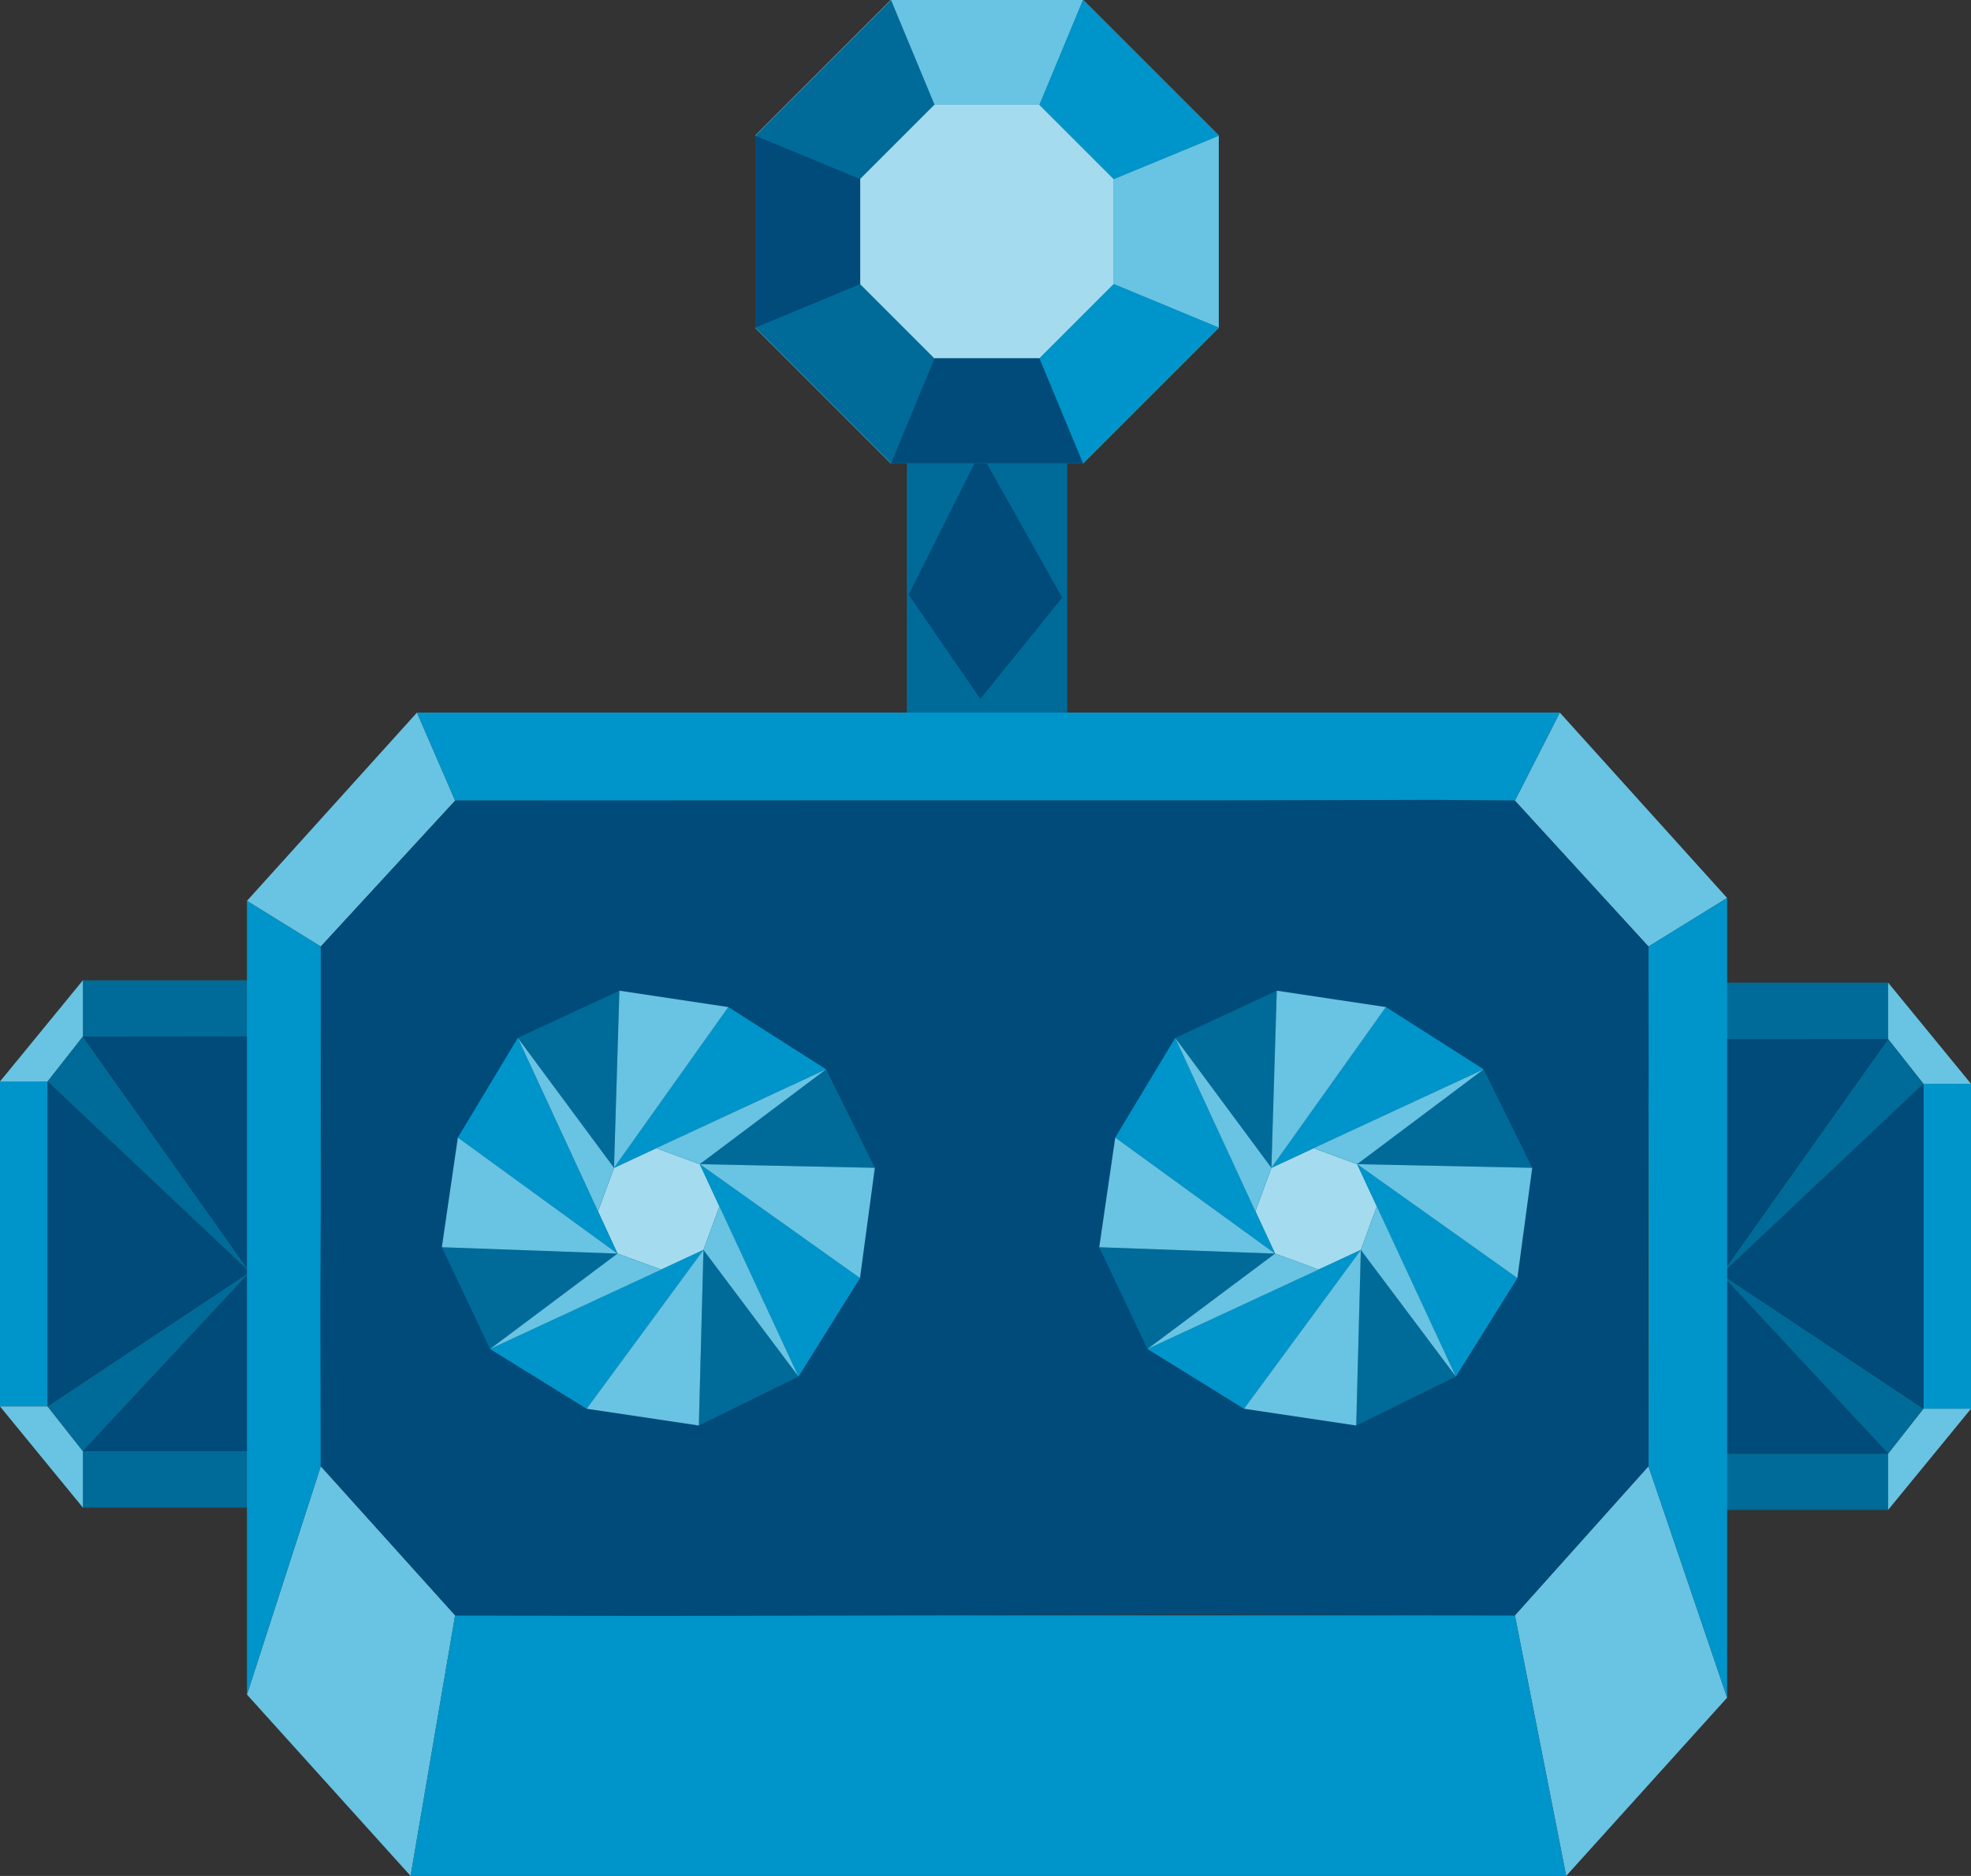 <?xml version="1.0" encoding="UTF-8"?>
<svg xmlns="http://www.w3.org/2000/svg" id="Layer_1" version="1.1" viewBox="0 0 1022.4 973.3">
  <rect x="0" y="0" width="1022.4" height="973.3" fill="#333333" stroke="none"/>
  <!-- Generator: Adobe Illustrator 29.2.0, SVG Export Plug-In . SVG Version: 2.1.0 Build 108)  -->
  <defs>
    <style>
      .st0 {
        fill: #006b98;
      }

      .st1 {
        fill: #0095ca;
      }

      .st2 {
        fill: #fff;
      }

      .st3 {
        fill: #a4dbee;
      }

      .st4 {
        fill: #69c3e2;
      }

      .st5 {
        fill: #004b7a;
      }
    </style>
  </defs>
  <g>
    <polygon class="st0" points="128.8 782.2 43 782.2 43 752.9 129.9 752.9 128.8 782.2"></polygon>
    <rect class="st1" x="0" y="561" width="24.7" height="168.7"></rect>
    <polygon class="st4" points="24.7 729.7 43 752.9 43 782.2 0 729.7 24.7 729.7"></polygon>
    <polygon class="st0" points="141 508.6 43 508.6 43 537.8 142.2 537.8 141 508.6"></polygon>
    <polygon class="st4" points="24.7 561.1 43 537.8 43 508.6 0 561.1 24.7 561.1"></polygon>
    <polygon class="st5" points="24.7 561.1 129.6 660 24.7 729.7 24.7 561.1"></polygon>
    <polygon class="st0" points="43 537.8 129.6 660 24.7 561.1 43 537.8"></polygon>
    <polygon class="st5" points="130.2 537.7 43 537.8 129.6 660 130.2 537.7"></polygon>
    <polygon class="st0" points="43 752.9 129.6 660 24.7 729.7 43 752.9"></polygon>
    <polygon class="st5" points="129.9 752.9 43 752.9 129.6 660 129.9 752.9"></polygon>
  </g>
  <g>
    <polygon class="st0" points="893.6 783.4 979.4 783.4 979.4 754.2 892.6 754.2 893.6 783.4"></polygon>
    <rect class="st1" x="997.7" y="562.2" width="24.7" height="168.7"></rect>
    <polygon class="st4" points="997.7 730.9 979.4 754.2 979.4 783.4 1022.4 730.9 997.7 730.9"></polygon>
    <polygon class="st0" points="892.5 509.8 979.4 509.8 979.4 539.1 891.5 539.1 892.5 509.8"></polygon>
    <polygon class="st4" points="997.7 562.3 979.4 539.1 979.4 509.8 1022.4 562.3 997.7 562.3"></polygon>
    <polygon class="st5" points="997.7 562.3 892.8 661.2 997.7 730.9 997.7 562.3"></polygon>
    <polygon class="st0" points="979.4 539.1 892.8 661.2 997.7 562.3 979.4 539.1"></polygon>
    <polygon class="st5" points="892.2 539 979.4 539.1 892.8 661.2 892.2 539"></polygon>
    <polygon class="st0" points="979.4 754.2 892.8 661.2 997.7 730.9 979.4 754.2"></polygon>
    <polygon class="st5" points="892.6 754.2 979.4 754.2 892.8 661.2 892.6 754.2"></polygon>
  </g>
  <g>
    <polygon class="st0" points="470.4 377.5 470.4 234.6 553.6 234.6 553.6 380.6 470.4 377.5"></polygon>
    <polygon class="st5" points="508.5 234.4 471.3 308.5 508.5 362.6 551 310.1 508.5 234.4"></polygon>
  </g>
  <g>
    <g>
      <polygon class="st4" points="128.1 467.4 166.4 491.1 236.1 415.4 216.3 369.7 128.1 467.4"></polygon>
      <polygon class="st4" points="809.1 369.7 785.8 415.4 855.1 491.1 895.9 465.9 809.1 369.7"></polygon>
      <polygon class="st4" points="166.4 760.7 128.1 879.2 213 973.3 236.1 838.1 166.4 760.7"></polygon>
      <polygon class="st4" points="785.8 838.1 812.4 973.3 895.9 880.8 855.1 760.7 785.8 838.1"></polygon>
      <polygon class="st1" points="216.3 369.7 236.1 415.4 785.8 415.4 809.1 369.7 216.3 369.7"></polygon>
      <polygon class="st1" points="166.4 760.7 128.1 879.2 128.1 467.4 166.4 491.1 166.4 760.7"></polygon>
      <polygon class="st1" points="895.9 465.9 855.1 491.1 855.1 760.7 895.9 880.8 895.9 465.9"></polygon>
      <polygon class="st1" points="785.8 838.1 236.1 838.1 213 973.3 812.4 973.3 785.8 838.1"></polygon>
    </g>
    <polygon class="st5" points="855.2 560.1 855.1 491.1 785.8 415.4 745 415 636.3 415.3 477.2 415.3 236.1 415.4 166.4 491.1 166.7 568.4 166.2 676.6 166.4 760.7 236.1 838.1 337.3 838.4 337.3 838.4 337.8 838.4 338.4 838.4 338.4 838.4 615.5 837.6 785.8 838.1 855.1 760.7 854.6 658.3 855.2 560.1"></polygon>
  </g>
  <g>
    <g>
      <polygon class="st3" points="340.4 595.7 318.5 605.9 310.2 628.5 320.3 650.4 343 658.7 364.9 648.5 373.2 625.9 363 604 340.4 595.7"></polygon>
      <polygon class="st1" points="268.6 538.5 320.3 650.4 237.5 590.2 268.6 538.5"></polygon>
      <polygon class="st1" points="318.5 605.9 428.5 554.8 377.8 522.5 318.5 605.9"></polygon>
      <polygon class="st1" points="363 604 414.2 714.2 446.1 663.1 363 604"></polygon>
      <polygon class="st1" points="364.9 648.5 254.2 699.9 304.3 730.9 364.9 648.5"></polygon>
      <polygon class="st0" points="268.6 538.5 321.3 514 318.5 605.9 268.6 538.5"></polygon>
      <polygon class="st0" points="229.2 647.1 320.3 650.4 254.2 699.9 229.2 647.1"></polygon>
      <polygon class="st0" points="428.5 554.8 363 604 453.8 605.9 428.5 554.8"></polygon>
      <polygon class="st0" points="414.2 714.2 364.9 648.5 362.5 739.6 414.2 714.2"></polygon>
      <polygon class="st4" points="229.2 647.1 237.5 590.2 320.3 650.4 229.2 647.1"></polygon>
      <polygon class="st4" points="268.6 538.5 318.5 605.9 310.2 628.5 268.6 538.5"></polygon>
      <polygon class="st4" points="321.3 514 377.8 522.5 318.5 605.9 321.3 514"></polygon>
      <polygon class="st4" points="340.4 595.7 363 604 428.5 554.8 340.4 595.7"></polygon>
      <polygon class="st4" points="254.2 699.9 343 658.7 320.3 650.4 254.2 699.9"></polygon>
      <polygon class="st4" points="304.3 730.9 364.9 648.5 362.5 739.6 304.3 730.9"></polygon>
      <polygon class="st4" points="414.2 714.2 373.2 625.9 364.9 648.5 414.2 714.2"></polygon>
      <polygon class="st4" points="453.8 605.9 446.1 663.1 363 604 453.8 605.9"></polygon>
    </g>
    <g>
      <polygon class="st3" points="681.4 595.7 659.5 605.9 651.2 628.5 661.4 650.4 684 658.7 705.9 648.5 714.2 625.9 704 604 681.4 595.7"></polygon>
      <polygon class="st1" points="609.6 538.5 661.4 650.4 578.5 590.2 609.6 538.5"></polygon>
      <polygon class="st1" points="659.5 605.9 769.6 554.8 718.9 522.5 659.5 605.9"></polygon>
      <polygon class="st1" points="704 604 755.2 714.2 787.1 663.1 704 604"></polygon>
      <polygon class="st1" points="705.9 648.5 595.2 699.9 645.3 730.9 705.9 648.5"></polygon>
      <polygon class="st0" points="609.6 538.5 662.3 514 659.5 605.9 609.6 538.5"></polygon>
      <polygon class="st0" points="570.2 647.1 661.4 650.4 595.2 699.9 570.2 647.1"></polygon>
      <polygon class="st0" points="769.6 554.8 704 604 794.8 605.9 769.6 554.8"></polygon>
      <polygon class="st0" points="755.2 714.2 705.9 648.5 703.5 739.6 755.2 714.2"></polygon>
      <polygon class="st4" points="570.2 647.1 578.5 590.2 661.4 650.4 570.2 647.1"></polygon>
      <polygon class="st4" points="609.6 538.5 659.5 605.9 651.2 628.5 609.6 538.5"></polygon>
      <polygon class="st4" points="662.3 514 718.9 522.5 659.5 605.9 662.3 514"></polygon>
      <polygon class="st4" points="681.4 595.7 704 604 769.6 554.8 681.4 595.7"></polygon>
      <polygon class="st4" points="595.2 699.9 684 658.7 661.4 650.4 595.2 699.9"></polygon>
      <polygon class="st4" points="645.3 730.9 705.9 648.5 703.5 739.6 645.3 730.9"></polygon>
      <polygon class="st4" points="755.2 714.2 714.2 625.9 705.9 648.5 755.2 714.2"></polygon>
      <polygon class="st4" points="794.8 605.9 787.1 663.1 704 604 794.8 605.9"></polygon>
    </g>
  </g>
  <g>
    <path class="st0" d="M561.8,0h0s-22.5,54.4-22.5,54.4l38.5,38.5v54.5l-38.5,38.5,22.5,54.4h0l70.4-70.4v-99.6L561.8,0h0ZM561.8,0h0s-22.5,54.4-22.5,54.4l38.5,38.5v54.5l-38.5,38.5,22.5,54.4h0l70.4-70.4v-99.6L561.8,0h0ZM561.8,0h0s-22.5,54.4-22.5,54.4l38.5,38.5v54.5l-38.5,38.5,22.5,54.4h0l70.4-70.4v-99.6L561.8,0h0ZM561.8,0h0s-22.5,54.4-22.5,54.4l38.5,38.5v54.5l-38.5,38.5,22.5,54.4h0l70.4-70.4v-99.6L561.8,0h0ZM532.9,111.5v17.3h0v-17.3h0ZM561.8,0h-99.6s-70.4,70.4-70.4,70.4v99.6l70.4,70.4h99.6l70.4-70.4v-99.6L561.8,0h0ZM539.2,185.9h-54.5s-38.5-38.5-38.5-38.5v-54.5l38.5-38.5h54.5l38.5,38.5v54.5l-38.5,38.5ZM532.9,128.9h0v-17.3h0v17.3ZM561.8,0h0s-22.5,54.4-22.5,54.4l38.5,38.5v54.5l-38.5,38.5,22.5,54.4,70.4-70.4v-99.6L561.8,0h0ZM561.8,0h0s-22.5,54.4-22.5,54.4l38.5,38.5v54.5l-38.5,38.5,22.5,54.4h0l70.4-70.4v-99.6L561.8,0h0ZM561.8,0h0s-22.5,54.4-22.5,54.4l38.5,38.5v54.5l-38.5,38.5,22.5,54.4h0l70.4-70.4v-99.6L561.8,0h0ZM561.8,0h0s-22.5,54.4-22.5,54.4l38.5,38.5v54.5l-38.5,38.5,22.5,54.4h0l70.4-70.4v-99.6L561.8,0h0ZM561.8,0h0s-22.5,54.4-22.5,54.4l38.5,38.5v54.5l-38.5,38.5,22.5,54.4h0l70.4-70.4v-99.6L561.8,0h0Z"></path>
    <path class="st2" d="M532.9,111.5v17.3h0v-17.3h0ZM561.8,0h-99.6s-70.4,70.4-70.4,70.4v99.6l70.4,70.4h99.6l70.4-70.4v-99.6L561.8,0h0ZM539.2,185.9h-54.5s-38.5-38.5-38.5-38.5v-54.5l38.5-38.5h54.5l38.5,38.5v54.5l-38.5,38.5ZM532.9,128.9h0v-17.3h0v17.3Z"></path>
    <polygon class="st3" points="561.8 240.4 462.2 240.4 391.8 170 391.8 70.4 462.2 0 462.2 0 484.8 54.4 446.2 92.9 446.2 147.4 484.8 185.9 484.8 185.9 539.2 185.9 539.2 185.9 561.8 240.4"></polygon>
    <path class="st0" d="M561.8,0h-99.6s-70.4,70.4-70.4,70.4v99.6l70.4,70.4h99.6l70.4-70.4v-99.6L561.8,0h0ZM539.2,185.9h-54.5l-38.5-38.5v-54.5l38.5-38.5h54.5l38.5,38.5v54.5l-38.5,38.5Z"></path>
    <path class="st3" d="M539.2,54.4h-54.5l-38.5,38.5v54.5l38.5,38.5h54.5s38.5-38.5,38.5-38.5v-54.5l-38.5-38.5ZM532.9,111.5v17.3h0v-17.3h0Z"></path>
    <polygon class="st5" points="446.2 92.9 446.2 147.4 391.8 170 391.8 70.4 446.2 92.9"></polygon>
    <polygon class="st5" points="561.8 240.3 561.8 240.4 462.2 240.4 484.8 185.9 484.8 185.9 539.2 185.9 539.2 185.9 561.8 240.3"></polygon>
    <polygon class="st4" points="561.8 0 561.8 0 539.2 54.4 484.8 54.4 462.2 0 561.8 0"></polygon>
    <polygon class="st4" points="632.2 70.4 632.2 170 577.7 147.4 577.7 92.9 632.2 70.4"></polygon>
    <polygon class="st1" points="561.8 240.4 561.8 240.3 539.2 185.9 577.7 147.4 577.7 147.4 632.2 170 561.8 240.4"></polygon>
    <polygon class="st1" points="632.2 70.4 577.7 92.9 577.7 92.9 539.2 54.4 561.8 0 632.2 70.4"></polygon>
  </g>
</svg>
